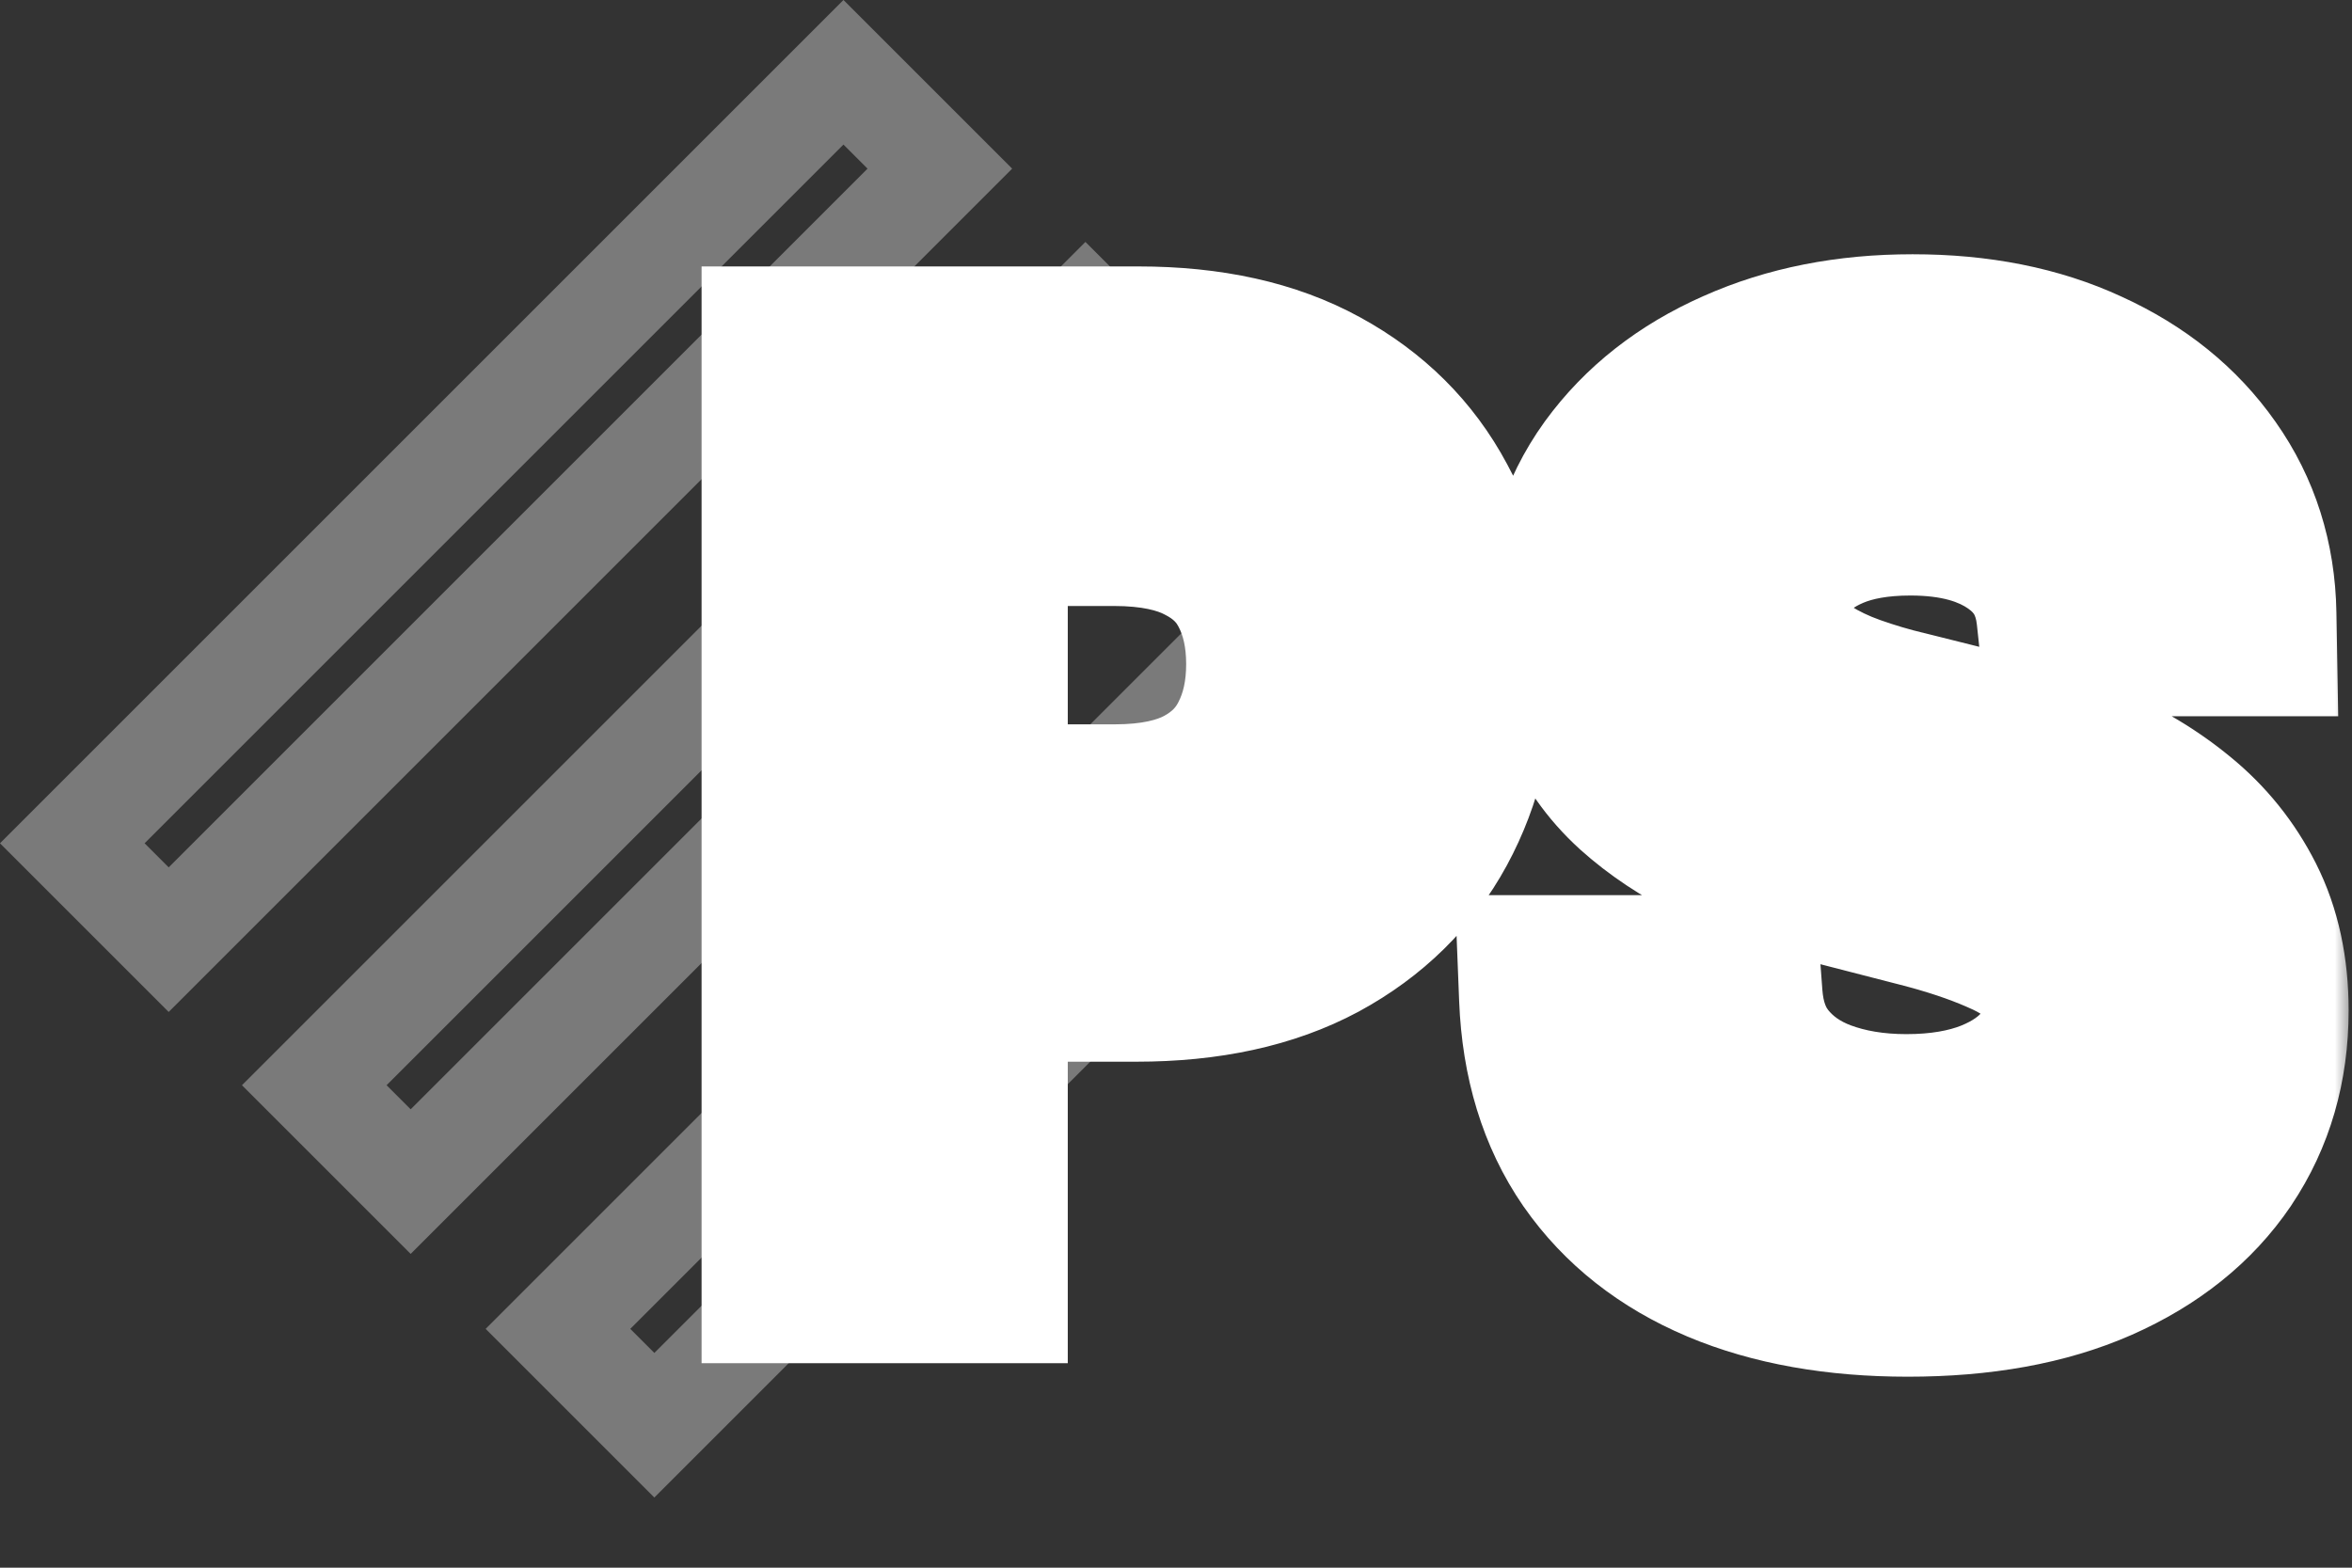 <svg width="69" height="46" viewBox="0 0 69 46" fill="none" xmlns="http://www.w3.org/2000/svg">
<rect x="0" y="0" width="69" height="46" fill="#333333" stroke="none"/>
<rect x="24.744" y="2.121" width="3.999" height="31.994" transform="rotate(45 24.744 2.121)" stroke="#7A7A7A" stroke-width="3"/>
<rect x="38.992" y="16.369" width="3.999" height="31.994" transform="rotate(45 38.992 16.369)" stroke="#7A7A7A" stroke-width="3"/>
<rect x="31.843" y="9.22" width="3.999" height="31.994" transform="rotate(45 31.843 9.22)" stroke="#7A7A7A" stroke-width="3"/>
<mask id="path-4-outside-1_21_3" maskUnits="userSpaceOnUse" x="20" y="7" width="49" height="34" fill="black">
<rect fill="white" x="20" y="7" width="49" height="34"/>
<path d="M23.582 37V10.818H33.401C35.412 10.818 37.099 11.193 38.463 11.943C39.835 12.693 40.871 13.724 41.57 15.037C42.277 16.341 42.631 17.824 42.631 19.486C42.631 21.165 42.277 22.656 41.57 23.96C40.862 25.264 39.818 26.291 38.438 27.041C37.057 27.783 35.356 28.153 33.337 28.153H26.829V24.254H32.697C33.874 24.254 34.837 24.05 35.587 23.641C36.337 23.232 36.891 22.669 37.249 21.953C37.615 21.237 37.798 20.415 37.798 19.486C37.798 18.557 37.615 17.739 37.249 17.031C36.891 16.324 36.332 15.774 35.574 15.382C34.824 14.982 33.856 14.781 32.672 14.781H28.325V37H23.582ZM60.979 18.016C60.86 16.899 60.357 16.03 59.471 15.408C58.593 14.786 57.451 14.474 56.044 14.474C55.056 14.474 54.208 14.624 53.5 14.922C52.793 15.22 52.252 15.625 51.877 16.136C51.502 16.648 51.31 17.232 51.301 17.888C51.301 18.433 51.425 18.906 51.672 19.307C51.928 19.707 52.273 20.048 52.708 20.329C53.142 20.602 53.624 20.832 54.152 21.02C54.681 21.207 55.213 21.365 55.75 21.493L58.205 22.107C59.194 22.337 60.144 22.648 61.056 23.04C61.976 23.432 62.799 23.926 63.523 24.523C64.256 25.119 64.836 25.84 65.262 26.683C65.688 27.527 65.901 28.516 65.901 29.649C65.901 31.183 65.509 32.534 64.725 33.702C63.941 34.861 62.807 35.769 61.324 36.425C59.85 37.072 58.064 37.396 55.968 37.396C53.931 37.396 52.162 37.081 50.662 36.45C49.171 35.82 48.003 34.899 47.159 33.689C46.324 32.479 45.873 31.004 45.804 29.266H50.471C50.539 30.178 50.82 30.936 51.314 31.541C51.809 32.146 52.452 32.598 53.245 32.896C54.046 33.195 54.941 33.344 55.929 33.344C56.961 33.344 57.864 33.19 58.64 32.883C59.424 32.568 60.037 32.133 60.48 31.579C60.924 31.017 61.15 30.361 61.158 29.611C61.15 28.929 60.949 28.366 60.557 27.923C60.165 27.472 59.615 27.097 58.908 26.798C58.209 26.491 57.391 26.219 56.453 25.98L53.475 25.213C51.319 24.659 49.614 23.82 48.361 22.695C47.117 21.561 46.495 20.057 46.495 18.182C46.495 16.639 46.912 15.288 47.748 14.129C48.591 12.97 49.738 12.071 51.186 11.432C52.635 10.784 54.276 10.46 56.108 10.46C57.966 10.46 59.594 10.784 60.992 11.432C62.398 12.071 63.502 12.962 64.303 14.104C65.104 15.237 65.517 16.541 65.543 18.016H60.979Z"/>
</mask>
<path d="M23.582 37V10.818H33.401C35.412 10.818 37.099 11.193 38.463 11.943C39.835 12.693 40.871 13.724 41.57 15.037C42.277 16.341 42.631 17.824 42.631 19.486C42.631 21.165 42.277 22.656 41.57 23.96C40.862 25.264 39.818 26.291 38.438 27.041C37.057 27.783 35.356 28.153 33.337 28.153H26.829V24.254H32.697C33.874 24.254 34.837 24.05 35.587 23.641C36.337 23.232 36.891 22.669 37.249 21.953C37.615 21.237 37.798 20.415 37.798 19.486C37.798 18.557 37.615 17.739 37.249 17.031C36.891 16.324 36.332 15.774 35.574 15.382C34.824 14.982 33.856 14.781 32.672 14.781H28.325V37H23.582ZM60.979 18.016C60.86 16.899 60.357 16.03 59.471 15.408C58.593 14.786 57.451 14.474 56.044 14.474C55.056 14.474 54.208 14.624 53.5 14.922C52.793 15.22 52.252 15.625 51.877 16.136C51.502 16.648 51.31 17.232 51.301 17.888C51.301 18.433 51.425 18.906 51.672 19.307C51.928 19.707 52.273 20.048 52.708 20.329C53.142 20.602 53.624 20.832 54.152 21.02C54.681 21.207 55.213 21.365 55.75 21.493L58.205 22.107C59.194 22.337 60.144 22.648 61.056 23.04C61.976 23.432 62.799 23.926 63.523 24.523C64.256 25.119 64.836 25.84 65.262 26.683C65.688 27.527 65.901 28.516 65.901 29.649C65.901 31.183 65.509 32.534 64.725 33.702C63.941 34.861 62.807 35.769 61.324 36.425C59.85 37.072 58.064 37.396 55.968 37.396C53.931 37.396 52.162 37.081 50.662 36.45C49.171 35.82 48.003 34.899 47.159 33.689C46.324 32.479 45.873 31.004 45.804 29.266H50.471C50.539 30.178 50.82 30.936 51.314 31.541C51.809 32.146 52.452 32.598 53.245 32.896C54.046 33.195 54.941 33.344 55.929 33.344C56.961 33.344 57.864 33.19 58.64 32.883C59.424 32.568 60.037 32.133 60.48 31.579C60.924 31.017 61.15 30.361 61.158 29.611C61.15 28.929 60.949 28.366 60.557 27.923C60.165 27.472 59.615 27.097 58.908 26.798C58.209 26.491 57.391 26.219 56.453 25.98L53.475 25.213C51.319 24.659 49.614 23.82 48.361 22.695C47.117 21.561 46.495 20.057 46.495 18.182C46.495 16.639 46.912 15.288 47.748 14.129C48.591 12.97 49.738 12.071 51.186 11.432C52.635 10.784 54.276 10.46 56.108 10.46C57.966 10.46 59.594 10.784 60.992 11.432C62.398 12.071 63.502 12.962 64.303 14.104C65.104 15.237 65.517 16.541 65.543 18.016H60.979Z" fill="#7A7A7A"/>
<path d="M23.582 37H20.582V40H23.582V37ZM23.582 10.818V7.818H20.582V10.818H23.582ZM38.463 11.943L37.017 14.572L37.024 14.576L38.463 11.943ZM41.57 15.037L38.922 16.447L38.927 16.457L38.933 16.467L41.57 15.037ZM41.57 23.96L44.207 25.391L44.207 25.391L41.57 23.96ZM38.438 27.041L39.857 29.684L39.863 29.681L39.87 29.677L38.438 27.041ZM26.829 28.153H23.829V31.153H26.829V28.153ZM26.829 24.254V21.254H23.829V24.254H26.829ZM35.587 23.641L37.023 26.274L37.023 26.274L35.587 23.641ZM37.249 21.953L34.578 20.586L34.572 20.599L34.565 20.611L37.249 21.953ZM37.249 17.031L34.572 18.386L34.578 18.399L34.585 18.411L37.249 17.031ZM35.574 15.382L34.16 18.028L34.178 18.038L34.196 18.047L35.574 15.382ZM28.325 14.781V11.781H25.325V14.781H28.325ZM28.325 37V40H31.325V37H28.325ZM23.582 37H26.582V10.818H23.582H20.582V37H23.582ZM23.582 10.818V13.818H33.401V10.818V7.818H23.582V10.818ZM33.401 10.818V13.818C35.05 13.818 36.208 14.127 37.017 14.572L38.463 11.943L39.909 9.315C37.991 8.26 35.774 7.818 33.401 7.818V10.818ZM38.463 11.943L37.024 14.576C37.911 15.06 38.513 15.678 38.922 16.447L41.57 15.037L44.218 13.627C43.229 11.77 41.76 10.326 39.902 9.311L38.463 11.943ZM41.57 15.037L38.933 16.467C39.374 17.282 39.631 18.262 39.631 19.486H42.631H45.631C45.631 17.385 45.18 15.4 44.207 13.606L41.57 15.037ZM42.631 19.486H39.631C39.631 20.732 39.372 21.72 38.933 22.53L41.57 23.96L44.207 25.391C45.182 23.593 45.631 21.598 45.631 19.486H42.631ZM41.57 23.96L38.933 22.53C38.519 23.293 37.908 23.915 37.005 24.405L38.438 27.041L39.87 29.677C41.728 28.668 43.206 27.235 44.207 25.391L41.57 23.96ZM38.438 27.041L37.018 24.398C36.182 24.847 35 25.153 33.337 25.153V28.153V31.153C35.713 31.153 37.932 30.718 39.857 29.684L38.438 27.041ZM33.337 28.153V25.153H26.829V28.153V31.153H33.337V28.153ZM26.829 28.153H29.829V24.254H26.829H23.829V28.153H26.829ZM26.829 24.254V27.254H32.697V24.254V21.254H26.829V24.254ZM32.697 24.254V27.254C34.196 27.254 35.698 26.997 37.023 26.274L35.587 23.641L34.15 21.007C33.975 21.102 33.551 21.254 32.697 21.254V24.254ZM35.587 23.641L37.023 26.274C38.273 25.593 39.281 24.596 39.932 23.295L37.249 21.953L34.565 20.611C34.5 20.742 34.401 20.87 34.15 21.007L35.587 23.641ZM37.249 21.953L39.919 23.32C40.533 22.12 40.798 20.816 40.798 19.486H37.798H34.798C34.798 20.013 34.697 20.355 34.578 20.586L37.249 21.953ZM37.798 19.486H40.798C40.798 18.156 40.534 16.851 39.912 15.651L37.249 17.031L34.585 18.411C34.696 18.627 34.798 18.957 34.798 19.486H37.798ZM37.249 17.031L39.925 15.677C39.261 14.363 38.224 13.375 36.951 12.717L35.574 15.382L34.196 18.047C34.441 18.173 34.521 18.285 34.572 18.386L37.249 17.031ZM35.574 15.382L36.987 12.736C35.665 12.03 34.166 11.781 32.672 11.781V14.781V17.781C33.547 17.781 33.983 17.933 34.16 18.028L35.574 15.382ZM32.672 14.781V11.781H28.325V14.781V17.781H32.672V14.781ZM28.325 14.781H25.325V37H28.325H31.325V14.781H28.325ZM28.325 37V34H23.582V37V40H28.325V37ZM60.979 18.016L57.996 18.334L58.283 21.016H60.979V18.016ZM59.471 15.408L57.736 17.855L57.747 17.863L59.471 15.408ZM53.5 14.922L54.666 17.686L54.666 17.686L53.5 14.922ZM51.877 16.136L49.458 14.362L49.458 14.362L51.877 16.136ZM51.301 17.888L48.302 17.849L48.301 17.868V17.888H51.301ZM51.672 19.307L49.119 20.882L49.131 20.902L49.144 20.921L51.672 19.307ZM52.708 20.329L51.078 22.848L51.096 22.86L51.113 22.871L52.708 20.329ZM54.152 21.02L53.149 23.847L53.149 23.847L54.152 21.02ZM55.75 21.493L56.478 18.582L56.462 18.578L56.445 18.575L55.75 21.493ZM58.205 22.107L57.477 25.017L57.501 25.023L57.525 25.028L58.205 22.107ZM61.056 23.04L59.871 25.796L59.88 25.8L61.056 23.04ZM63.523 24.523L61.616 26.838L61.623 26.844L61.629 26.849L63.523 24.523ZM64.725 33.702L67.21 35.383L67.215 35.374L64.725 33.702ZM61.324 36.425L62.531 39.171L62.538 39.168L61.324 36.425ZM50.662 36.45L49.494 39.213L49.499 39.216L50.662 36.45ZM47.159 33.689L44.69 35.393L44.694 35.399L44.699 35.405L47.159 33.689ZM45.804 29.266V26.266H42.684L42.807 29.383L45.804 29.266ZM50.471 29.266L53.462 29.042L53.255 26.266H50.471V29.266ZM51.314 31.541L53.638 29.643L53.638 29.643L51.314 31.541ZM53.245 32.896L52.188 35.704L52.198 35.708L53.245 32.896ZM58.64 32.883L59.743 35.673L59.751 35.67L59.759 35.667L58.64 32.883ZM60.48 31.579L62.823 33.454L62.83 33.445L62.837 33.436L60.48 31.579ZM61.158 29.611L64.158 29.645L64.158 29.609L64.158 29.573L61.158 29.611ZM60.557 27.923L58.291 29.89L58.301 29.9L58.31 29.911L60.557 27.923ZM58.908 26.798L57.702 29.545L57.722 29.554L57.742 29.563L58.908 26.798ZM56.453 25.98L55.705 28.885L55.713 28.887L56.453 25.98ZM53.475 25.213L54.223 22.308L54.221 22.307L53.475 25.213ZM48.361 22.695L46.341 24.912L46.349 24.92L46.357 24.927L48.361 22.695ZM47.748 14.129L45.322 12.364L45.318 12.37L45.314 12.375L47.748 14.129ZM51.186 11.432L52.397 14.177L52.404 14.174L52.411 14.171L51.186 11.432ZM60.992 11.432L59.73 14.154L59.74 14.158L59.75 14.163L60.992 11.432ZM64.303 14.104L61.847 15.826L61.853 15.835L64.303 14.104ZM65.543 18.016V21.016H68.595L68.543 17.964L65.543 18.016ZM60.979 18.016L63.962 17.697C63.755 15.756 62.818 14.092 61.194 12.952L59.471 15.408L57.747 17.863C57.862 17.944 57.899 18 57.916 18.028C57.933 18.059 57.976 18.144 57.996 18.334L60.979 18.016ZM59.471 15.408L61.205 12.96C59.685 11.883 57.883 11.474 56.044 11.474V14.474V17.474C57.019 17.474 57.5 17.688 57.736 17.855L59.471 15.408ZM56.044 14.474V11.474C54.766 11.474 53.501 11.666 52.335 12.158L53.5 14.922L54.666 17.686C54.915 17.581 55.346 17.474 56.044 17.474V14.474ZM53.5 14.922L52.335 12.158C51.233 12.622 50.215 13.33 49.458 14.362L51.877 16.136L54.296 17.91C54.297 17.909 54.312 17.888 54.361 17.852C54.412 17.813 54.507 17.753 54.666 17.686L53.5 14.922ZM51.877 16.136L49.458 14.362C48.7 15.396 48.318 16.591 48.302 17.849L51.301 17.888L54.301 17.927C54.301 17.903 54.303 17.891 54.304 17.887C54.304 17.884 54.304 17.887 54.302 17.894C54.3 17.901 54.297 17.907 54.294 17.912C54.292 17.917 54.291 17.917 54.296 17.91L51.877 16.136ZM51.301 17.888H48.301C48.301 18.9 48.536 19.937 49.119 20.882L51.672 19.307L54.225 17.732C54.264 17.794 54.286 17.853 54.297 17.893C54.307 17.931 54.301 17.934 54.301 17.888H51.301ZM51.672 19.307L49.144 20.921C49.651 21.715 50.315 22.355 51.078 22.848L52.708 20.329L54.337 17.811C54.231 17.742 54.205 17.699 54.201 17.693L51.672 19.307ZM52.708 20.329L51.113 22.871C51.75 23.27 52.433 23.593 53.149 23.847L54.152 21.02L55.156 18.193C54.815 18.072 54.535 17.934 54.302 17.788L52.708 20.329ZM54.152 21.02L53.149 23.847C53.777 24.07 54.413 24.258 55.056 24.411L55.75 21.493L56.445 18.575C56.014 18.472 55.584 18.345 55.156 18.193L54.152 21.02ZM55.75 21.493L55.023 24.403L57.477 25.017L58.205 22.107L58.932 19.196L56.478 18.582L55.75 21.493ZM58.205 22.107L57.525 25.028C58.344 25.219 59.126 25.476 59.871 25.796L61.056 23.04L62.241 20.284C61.162 19.82 60.043 19.454 58.885 19.185L58.205 22.107ZM61.056 23.04L59.88 25.8C60.554 26.087 61.127 26.436 61.616 26.838L63.523 24.523L65.43 22.207C64.47 21.416 63.398 20.777 62.231 20.28L61.056 23.04ZM63.523 24.523L61.629 26.849C62.035 27.18 62.348 27.568 62.584 28.036L65.262 26.683L67.94 25.331C67.323 24.111 66.477 23.059 65.417 22.196L63.523 24.523ZM65.262 26.683L62.584 28.036C62.76 28.384 62.901 28.893 62.901 29.649H65.901H68.901C68.901 28.139 68.616 26.669 67.94 25.331L65.262 26.683ZM65.901 29.649H62.901C62.901 30.644 62.656 31.401 62.234 32.029L64.725 33.702L67.215 35.374C68.362 33.667 68.901 31.723 68.901 29.649H65.901ZM64.725 33.702L62.24 32.021C61.819 32.643 61.162 33.216 60.11 33.681L61.324 36.425L62.538 39.168C64.453 38.321 66.063 37.078 67.21 35.383L64.725 33.702ZM61.324 36.425L60.118 33.678C59.12 34.116 57.769 34.396 55.968 34.396V37.396V40.396C58.36 40.396 60.58 40.029 62.531 39.171L61.324 36.425ZM55.968 37.396V34.396C54.233 34.396 52.877 34.127 51.825 33.685L50.662 36.45L49.499 39.216C51.448 40.035 53.629 40.396 55.968 40.396V37.396ZM50.662 36.45L51.831 33.687C50.807 33.255 50.109 32.675 49.62 31.973L47.159 33.689L44.699 35.405C45.897 37.124 47.534 38.385 49.494 39.213L50.662 36.45ZM47.159 33.689L49.629 31.985C49.172 31.323 48.852 30.424 48.802 29.148L45.804 29.266L42.807 29.383C42.893 31.584 43.477 33.635 44.69 35.393L47.159 33.689ZM45.804 29.266V32.266H50.471V29.266V26.266H45.804V29.266ZM50.471 29.266L47.479 29.489C47.585 30.907 48.044 32.281 48.991 33.439L51.314 31.541L53.638 29.643C53.595 29.592 53.492 29.448 53.462 29.042L50.471 29.266ZM51.314 31.541L48.991 33.439C49.848 34.488 50.943 35.236 52.188 35.704L53.245 32.896L54.301 30.089C53.961 29.96 53.77 29.805 53.638 29.643L51.314 31.541ZM53.245 32.896L52.198 35.708C53.382 36.149 54.638 36.344 55.929 36.344V33.344V30.344C55.243 30.344 54.71 30.241 54.291 30.085L53.245 32.896ZM55.929 33.344V36.344C57.252 36.344 58.544 36.148 59.743 35.673L58.64 32.883L57.536 30.094C57.184 30.233 56.669 30.344 55.929 30.344V33.344ZM58.64 32.883L59.759 35.667C60.931 35.196 62.001 34.482 62.823 33.454L60.48 31.579L58.138 29.706C58.074 29.785 57.917 29.941 57.52 30.1L58.64 32.883ZM60.48 31.579L62.837 33.436C63.71 32.328 64.142 31.023 64.158 29.645L61.158 29.611L58.158 29.577C58.157 29.657 58.146 29.688 58.145 29.689C58.145 29.692 58.144 29.694 58.142 29.697C58.141 29.7 58.136 29.708 58.124 29.723L60.48 31.579ZM61.158 29.611L64.158 29.573C64.142 28.288 63.745 26.999 62.804 25.936L60.557 27.923L58.31 29.911C58.25 29.843 58.203 29.76 58.175 29.684C58.15 29.613 58.158 29.591 58.158 29.648L61.158 29.611ZM60.557 27.923L62.823 25.957C62.057 25.075 61.088 24.462 60.074 24.034L58.908 26.798L57.742 29.563C58.143 29.732 58.273 29.869 58.291 29.89L60.557 27.923ZM58.908 26.798L60.114 24.051C59.231 23.664 58.25 23.342 57.194 23.073L56.453 25.98L55.713 28.887C56.532 29.096 57.188 29.319 57.702 29.545L58.908 26.798ZM56.453 25.98L57.202 23.075L54.223 22.308L53.475 25.213L52.727 28.118L55.705 28.885L56.453 25.98ZM53.475 25.213L54.221 22.307C52.388 21.836 51.163 21.178 50.365 20.462L48.361 22.695L46.357 24.927C48.065 26.461 50.249 27.482 52.728 28.119L53.475 25.213ZM48.361 22.695L50.381 20.477C49.836 19.98 49.495 19.32 49.495 18.182H46.495H43.495C43.495 20.794 44.398 23.142 46.341 24.912L48.361 22.695ZM46.495 18.182H49.495C49.495 17.216 49.744 16.49 50.181 15.883L47.748 14.129L45.314 12.375C44.081 14.087 43.495 16.063 43.495 18.182H46.495ZM47.748 14.129L50.173 15.895C50.673 15.207 51.381 14.625 52.397 14.177L51.186 11.432L49.975 8.687C48.094 9.517 46.509 10.733 45.322 12.364L47.748 14.129ZM51.186 11.432L52.411 14.171C53.419 13.72 54.633 13.46 56.108 13.46V10.46V7.46C53.919 7.46 51.851 7.848 49.962 8.693L51.186 11.432ZM56.108 10.46V13.46C57.619 13.46 58.801 13.723 59.73 14.154L60.992 11.432L62.253 8.71C60.387 7.845 58.314 7.46 56.108 7.46V10.46ZM60.992 11.432L59.75 14.163C60.723 14.605 61.386 15.169 61.847 15.826L64.303 14.104L66.759 12.381C65.618 10.754 64.073 9.537 62.233 8.701L60.992 11.432ZM64.303 14.104L61.853 15.835C62.284 16.445 62.528 17.156 62.543 18.068L65.543 18.016L68.543 17.964C68.507 15.927 67.924 14.029 66.753 12.372L64.303 14.104ZM65.543 18.016V15.016H60.979V18.016V21.016H65.543V18.016Z" fill="white" mask="url(#path-4-outside-1_21_3)"/>
</svg>
